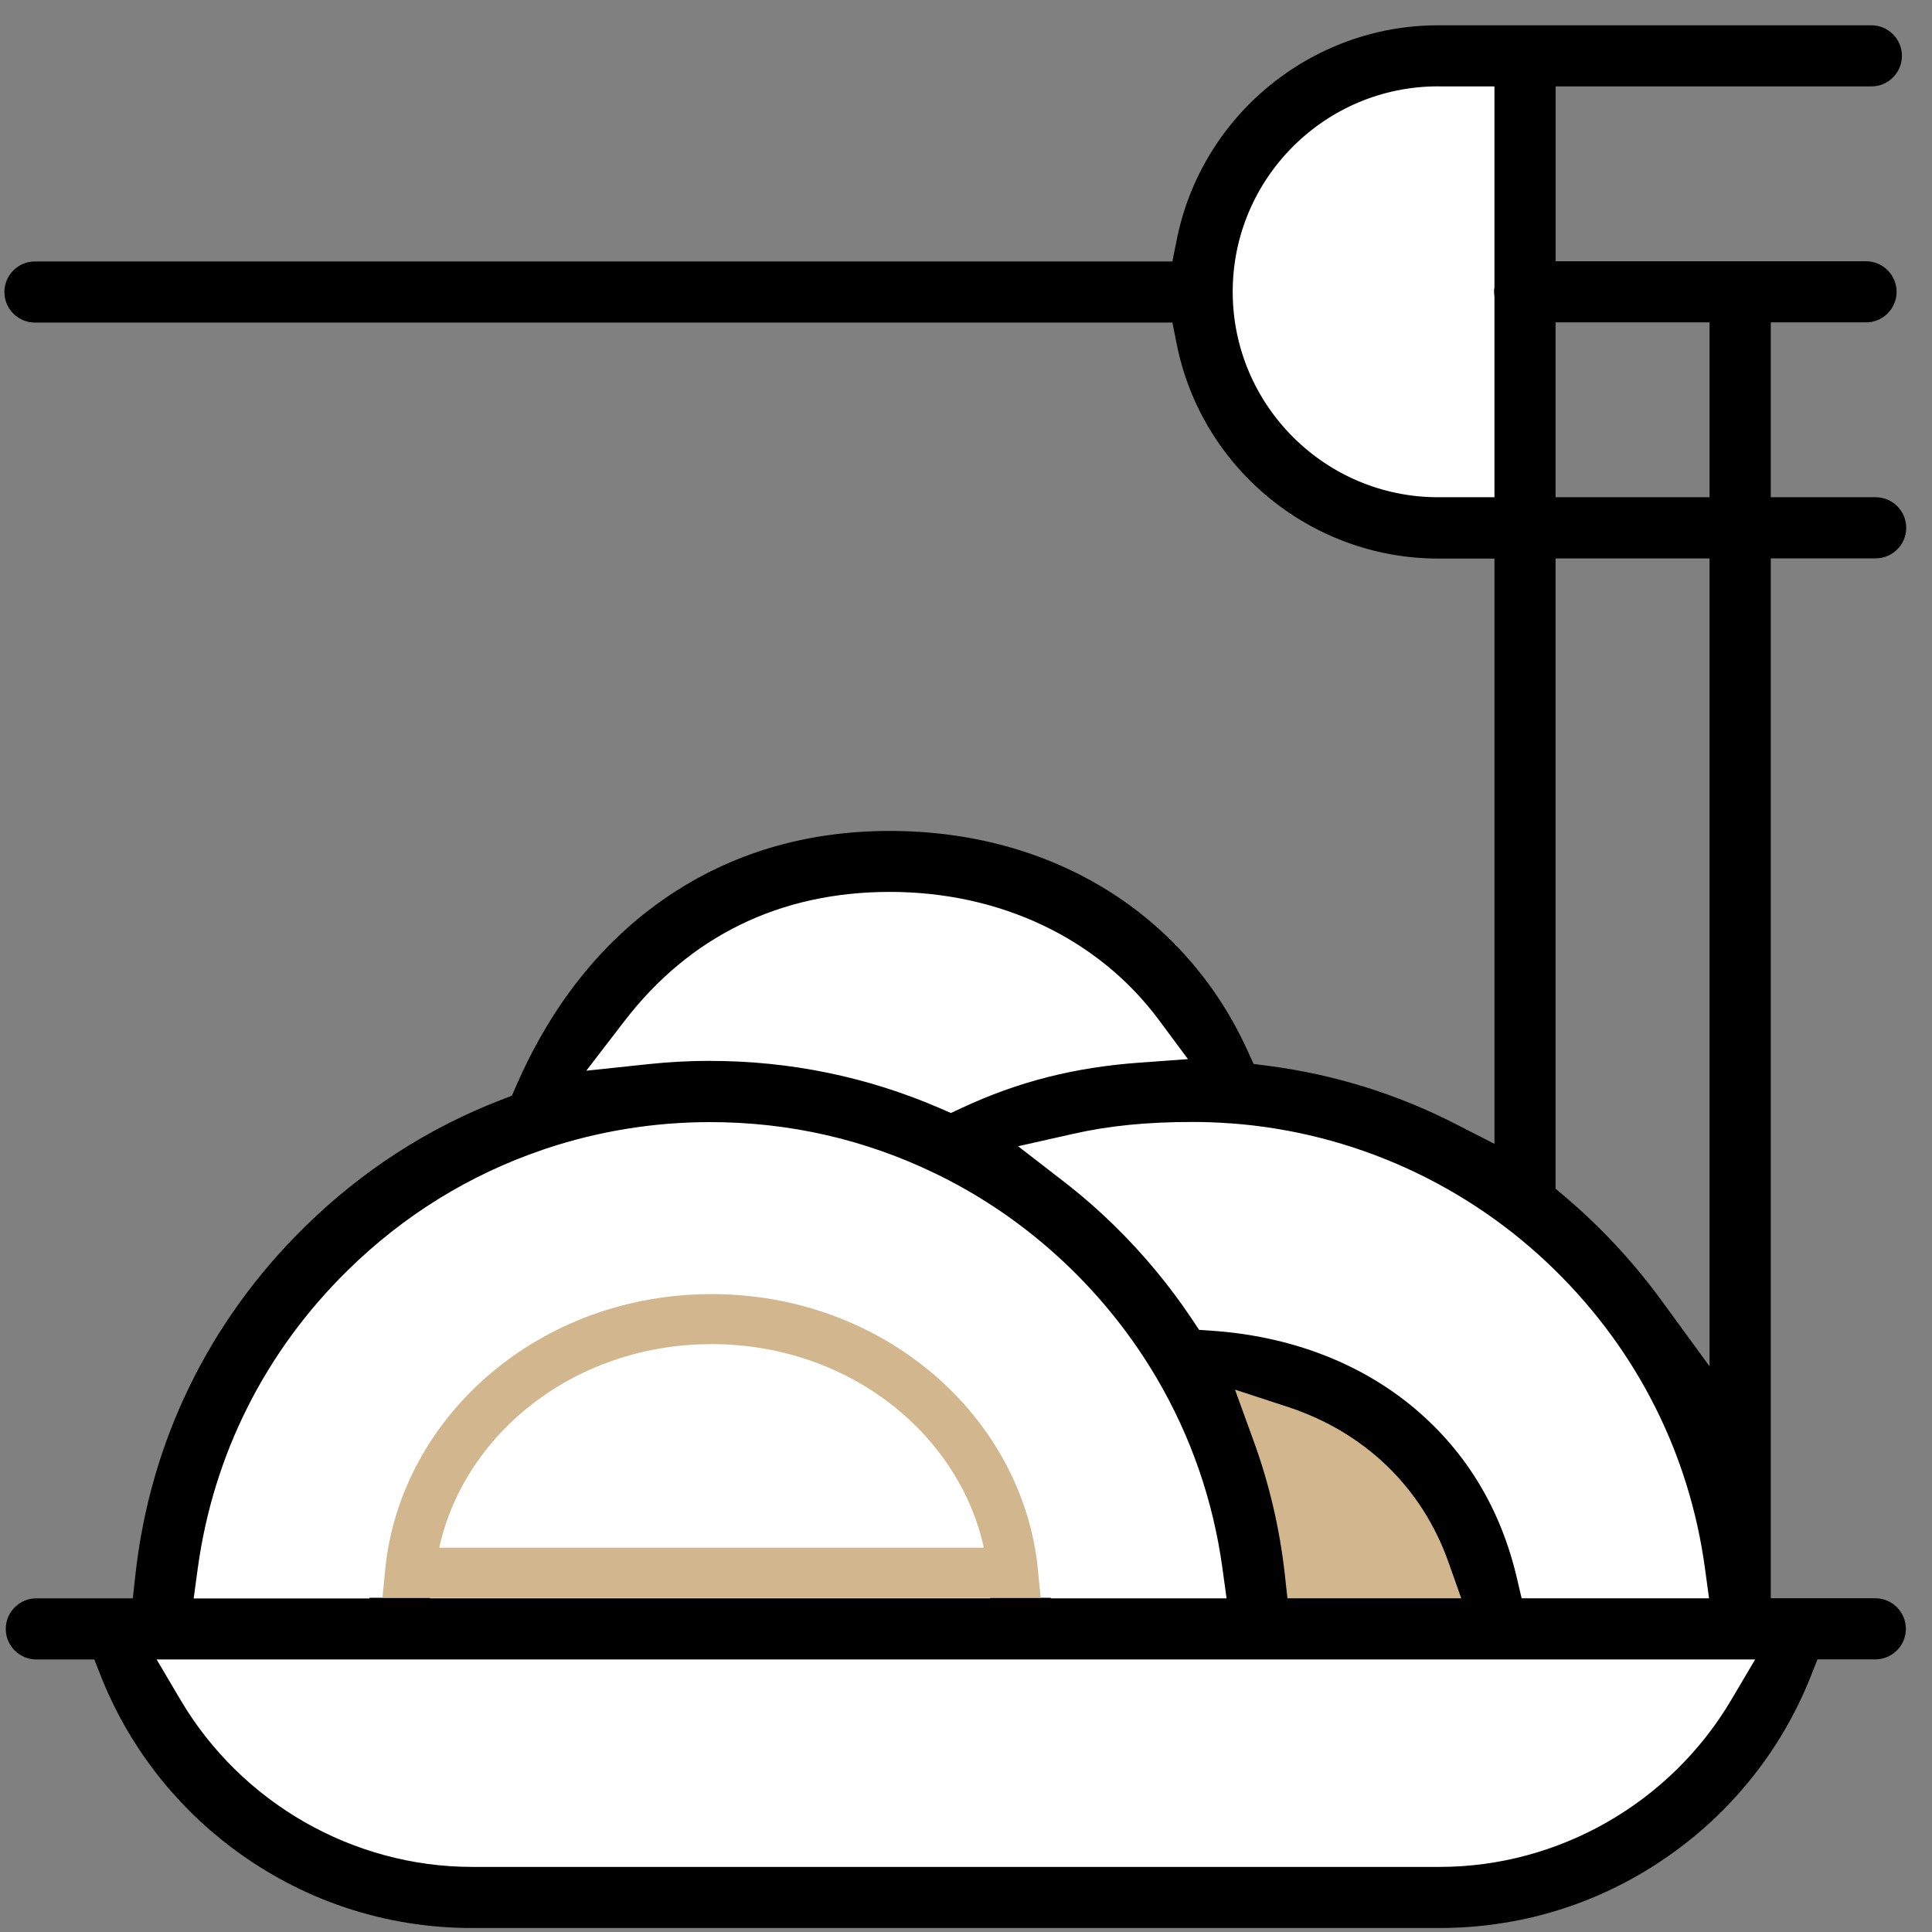 <svg width="65" height="65" viewBox="0 0 65 65" fill="none" xmlns="http://www.w3.org/2000/svg">
<rect x="0" y="0" width="65" height="65" fill="#808080" stroke="none"/>
<path d="M60.778 55.222L56.432 61.411L50.243 64.045H15.215L7.84 60.489L4.548 55.222H50.243V52.456L46.819 48.111L42.342 45.872L39.577 44.95L41.025 48.111L42.342 54.3H33.914V52.456L30.754 47.189L26.671 44.95H21.272L15.215 49.033L13.108 54.3H4.548L6.26 48.111L9.025 44.028L13.108 40.078L18.902 37.444L26.013 36.523L31.544 38.498L36.548 37.444L42.342 36.523L51.033 40.078L57.354 47.189L58.751 55.222H60.778Z" fill="white"/>
<path d="M26.042 36.538L19.405 36.97L18.972 35.456L22.579 31.776L28.207 28.89L34.411 29.683L40.255 34.157L41.193 36.538L34.772 36.97L32.103 38.558L26.042 36.538Z" fill="white"/>
<path d="M50.902 17.808V2.091H47.355L42.34 4.293L40.139 9.063L41.912 14.872L46.499 17.38L50.902 17.808Z" fill="white"/>
<path d="M34.386 54.726H13.898V51.095L17.874 46.427L23.753 45.044L29.372 46.427L33.521 51.7L34.386 54.726Z" fill="#D2B78E"/>
<path d="M44.152 46.672L40.914 45.779L41.584 50.244L42.7 54.487H50.292V53.147L49.064 50.244L46.943 48.011L44.152 46.672Z" fill="#D2B78E" stroke="black" stroke-width="0.335"/>
<path d="M15.883 64.866C12.938 64.866 10.138 63.928 7.787 62.155C5.818 60.669 4.301 58.679 3.397 56.4L3.173 55.831H1.222C0.655 55.831 0.194 55.37 0.194 54.803C0.194 54.236 0.655 53.775 1.222 53.775H4.468L4.556 52.975C5.052 48.496 7.023 44.45 10.254 41.276C12.169 39.393 14.395 37.955 16.872 36.998L17.222 36.864L17.372 36.52C18.564 33.79 20.269 31.655 22.44 30.178C24.605 28.703 27.127 27.956 29.938 27.956C35.364 27.956 39.861 30.717 41.969 35.34L42.176 35.795L42.672 35.859C44.878 36.147 46.999 36.804 48.97 37.814L50.279 38.484V18.792H48.384C44.12 18.792 40.421 15.757 39.589 11.576L39.444 10.853H1.176C0.609 10.853 0.148 10.391 0.148 9.825C0.148 9.258 0.609 8.796 1.176 8.796H39.444L39.589 8.073C40.421 3.886 44.12 0.851 48.386 0.851H62.96C63.527 0.851 63.988 1.312 63.988 1.879C63.988 2.446 63.527 2.907 62.96 2.907H52.337V8.79H62.781C63.348 8.79 63.809 9.251 63.809 9.818C63.809 10.385 63.348 10.846 62.781 10.846H59.576V16.729H63.105C63.672 16.729 64.133 17.19 64.133 17.757C64.133 18.324 63.672 18.785 63.105 18.785H59.576V53.772H63.093C63.66 53.772 64.121 54.233 64.121 54.8C64.121 55.367 63.66 55.828 63.093 55.828H61.147L60.922 56.396C60.019 58.677 58.5 60.669 56.529 62.155C54.178 63.927 51.38 64.865 48.437 64.865H15.883V64.866ZM5.27 55.831L6.071 57.188C8.117 60.655 11.878 62.81 15.883 62.81H48.437C52.442 62.81 56.202 60.657 58.248 57.188L59.05 55.831H5.27ZM40.122 37.747C38.595 37.747 37.322 37.873 36.118 38.144L34.253 38.564L35.766 39.734C36.384 40.21 36.978 40.729 37.533 41.276C38.491 42.219 39.354 43.261 40.098 44.374L40.343 44.742L40.784 44.772C43.436 44.956 45.799 45.867 47.617 47.405C49.341 48.866 50.49 50.774 51.031 53.079L51.194 53.773H57.499L57.36 52.752C56.836 48.927 55.094 45.463 52.323 42.74C49.38 39.844 45.499 38.088 41.395 37.793H41.375C40.964 37.763 40.541 37.747 40.123 37.747H40.122ZM42.181 48.491C42.706 49.933 43.056 51.441 43.227 52.973L43.315 53.773H49.162L48.738 52.573C47.845 50.042 45.916 48.18 43.307 47.327L41.55 46.753L42.181 48.49V48.491ZM23.892 43.931C29.178 43.931 33.929 47.78 35.189 53.082L35.354 53.775H41.267L41.126 52.752C40.813 50.476 40.067 48.323 38.907 46.35L38.888 46.319C38.873 46.295 38.859 46.273 38.845 46.25L38.835 46.231L38.825 46.214C38.067 44.951 37.146 43.785 36.089 42.745C34.767 41.444 33.264 40.372 31.621 39.555L31.602 39.546L31.584 39.538C31.56 39.528 31.536 39.516 31.512 39.504L31.475 39.485C29.104 38.334 26.552 37.752 23.89 37.752C22 37.752 20.142 38.054 18.365 38.646L18.344 38.653C18.329 38.658 18.312 38.665 18.297 38.67L18.266 38.68C15.789 39.524 13.578 40.891 11.694 42.743C8.923 45.467 7.18 48.929 6.655 52.755L6.516 53.778H12.427L12.591 53.086C13.845 47.783 18.598 43.935 23.892 43.935V43.931ZM23.892 45.987C19.864 45.987 16.24 48.636 14.873 52.58L14.46 53.775H33.32L32.905 52.58C31.533 48.638 27.912 45.989 23.892 45.989V45.987ZM52.335 39.992L52.653 40.261C53.862 41.286 54.951 42.457 55.891 43.742L57.516 45.969V18.787H52.335V39.992ZM23.892 35.693C26.581 35.693 29.18 36.229 31.621 37.284L31.992 37.446L32.36 37.274C34.241 36.396 36.139 35.91 38.333 35.752L39.967 35.633L38.99 34.317C36.956 31.578 33.657 30.007 29.939 30.007C26.222 30.007 23.19 31.512 21.003 34.36L19.725 36.023L21.811 35.802C22.508 35.728 23.207 35.691 23.893 35.691L23.892 35.693ZM52.335 16.729H57.516V10.846H52.335V16.729ZM48.384 2.905C44.573 2.905 41.473 6.005 41.473 9.816C41.473 13.627 44.573 16.729 48.384 16.729H50.279V9.988L50.274 9.937C50.269 9.889 50.265 9.85 50.265 9.816C50.265 9.782 50.267 9.743 50.274 9.697L50.279 9.646V2.907H48.384V2.905Z" fill="black"/>
<path d="M36.334 53.755H11.778V50.488L16.544 46.288L23.59 45.044L30.325 46.288L35.298 51.032L36.334 53.755Z" fill="white"/>
<path d="M13.794 52.912C14.256 48.178 18.567 44.38 23.94 44.38C29.312 44.38 33.624 48.178 34.085 52.912H13.794Z" fill="white" stroke="#D2B78E" stroke-width="1.684"/>
</svg>
